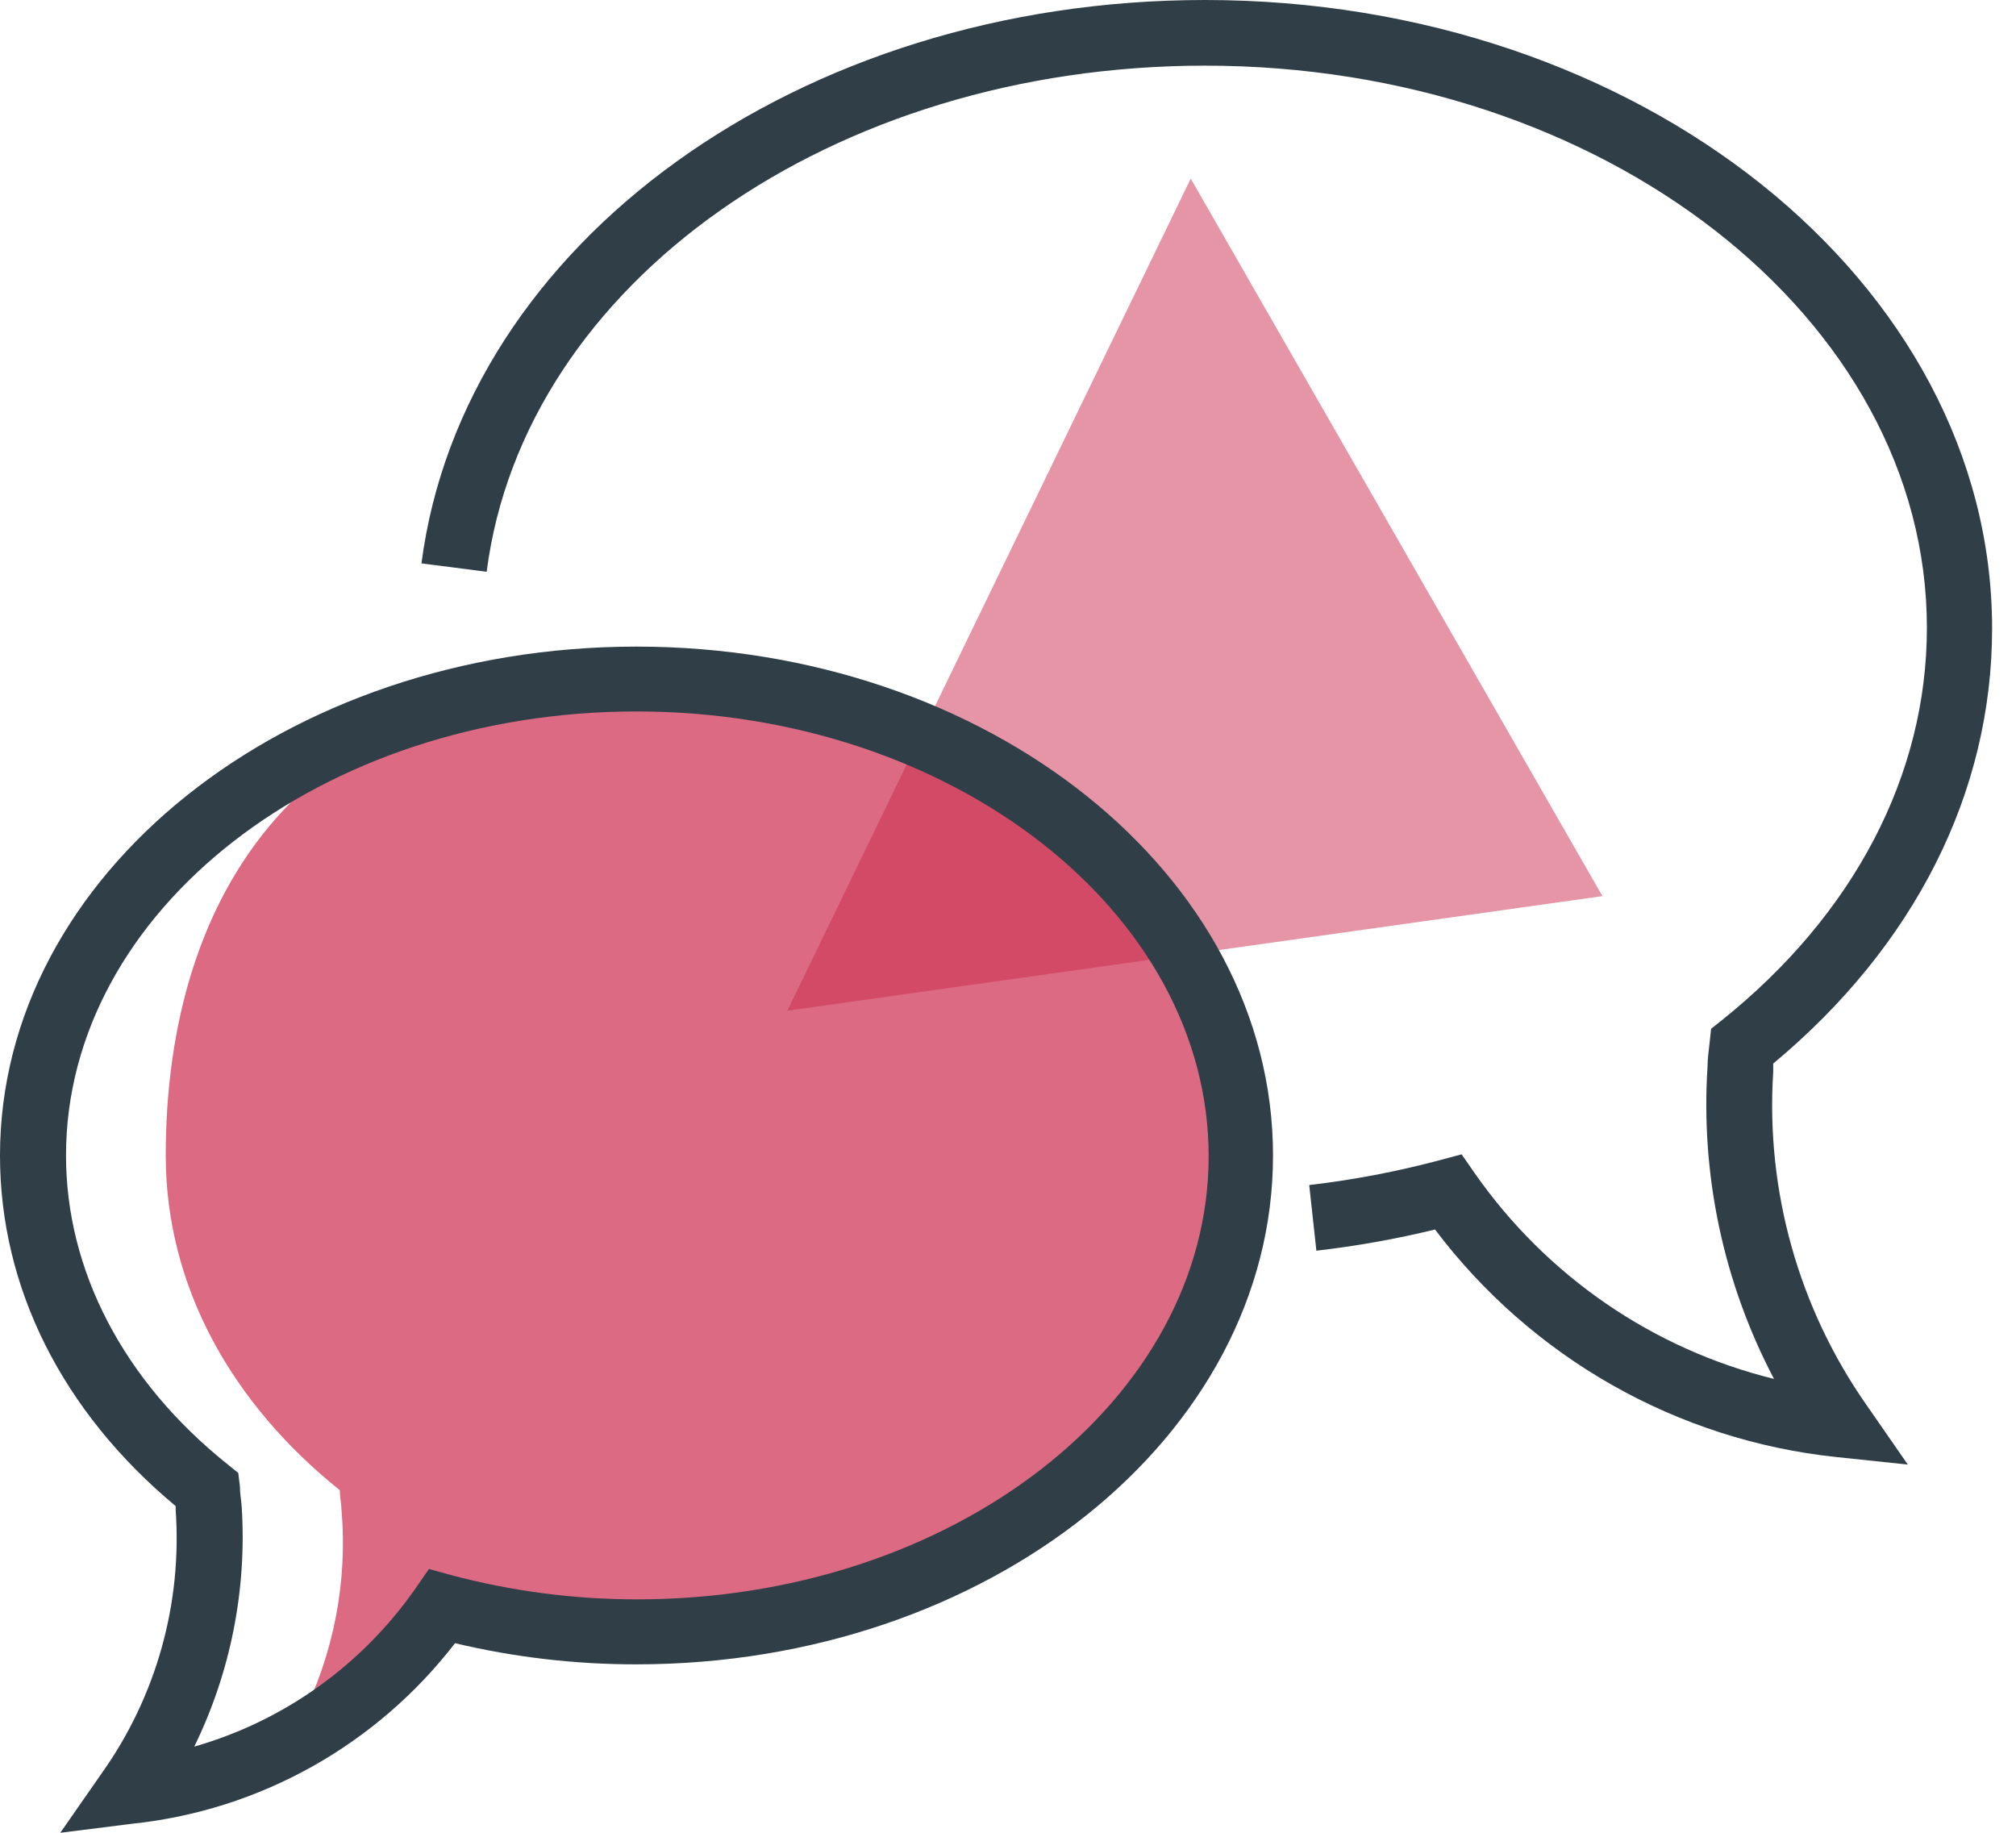<svg width="55" height="50" viewBox="0 0 55 50" fill="none" xmlns="http://www.w3.org/2000/svg">
<g id="Group 3190">
<g id="Capa 2">
<g id="Icons">
<path id="Vector" opacity="0.5" d="M32.485 4.873L43.717 24.447L21.48 27.573L32.485 4.873Z" fill="#CC2C4E"/>
<path id="Vector_2" opacity="0.7" d="M17.367 18.513C8.266 18.513 4.522 24.335 4.522 31.523C4.522 35.105 6.336 38.303 9.271 40.654C9.271 40.824 9.306 40.99 9.315 41.164C9.488 43.143 9.104 45.131 8.208 46.901C8.404 46.823 8.595 46.738 8.781 46.646C9.969 45.97 11.084 45.172 12.107 44.263C12.436 43.981 12.837 43.797 13.264 43.73C13.691 43.664 14.128 43.718 14.526 43.887C14.537 43.87 14.548 43.853 14.562 43.838C16.349 44.234 18.179 44.401 20.009 44.335C26.82 44.335 33.841 38.715 33.841 31.532C33.841 24.348 26.465 18.513 17.367 18.513Z" fill="#CC2C4E"/>
<path id="Vector_3" d="M1.645 50L2.783 48.365C4.26 46.285 4.971 43.751 4.793 41.2C4.793 41.16 4.793 41.124 4.793 41.088C1.699 38.513 0 35.128 0 31.523C0 23.856 7.79 17.64 17.363 17.64C26.936 17.64 34.73 23.856 34.73 31.523C34.73 39.189 26.941 45.405 17.363 45.405C15.697 45.407 14.036 45.213 12.414 44.828C11.351 46.205 10.023 47.352 8.508 48.198C6.993 49.045 5.324 49.574 3.602 49.754L1.645 50ZM17.363 19.409C8.773 19.409 1.801 24.845 1.801 31.523C1.801 34.657 3.366 37.676 6.212 39.951L6.501 40.184L6.545 40.555C6.545 40.739 6.581 40.922 6.594 41.106C6.738 43.363 6.292 45.619 5.3 47.649C7.75 46.949 9.886 45.419 11.347 43.318L11.703 42.803L12.303 42.969C13.961 43.411 15.67 43.633 17.385 43.632C25.98 43.632 32.974 38.2 32.974 31.541C32.974 24.881 25.958 19.409 17.363 19.409Z" fill="#303E48"/>
<path id="Vector_4" d="M52.049 39.955L50.093 39.749C47.945 39.522 45.866 38.853 43.984 37.786C42.102 36.718 40.457 35.274 39.15 33.542C38.084 33.802 37.003 33.995 35.913 34.12L35.718 32.329C36.918 32.189 38.106 31.963 39.275 31.652L39.875 31.491L40.23 32.002C42.188 34.808 45.09 36.804 48.398 37.618C47.023 35.005 46.395 32.06 46.584 29.109C46.584 28.88 46.62 28.661 46.642 28.437L46.682 28.065L46.976 27.832C50.582 24.944 52.569 21.142 52.569 17.125C52.569 8.679 43.734 1.791 32.876 1.791C22.716 1.791 14.29 7.725 13.277 15.598L11.498 15.37C12.641 6.605 21.823 0 32.876 0C44.717 0 54.348 7.689 54.348 17.147C54.348 21.626 52.231 25.808 48.376 29.015C48.376 29.091 48.376 29.172 48.376 29.248C48.17 32.483 49.071 35.691 50.928 38.339L52.049 39.955Z" fill="#303E48"/>
</g>
</g>
</g>
</svg>
